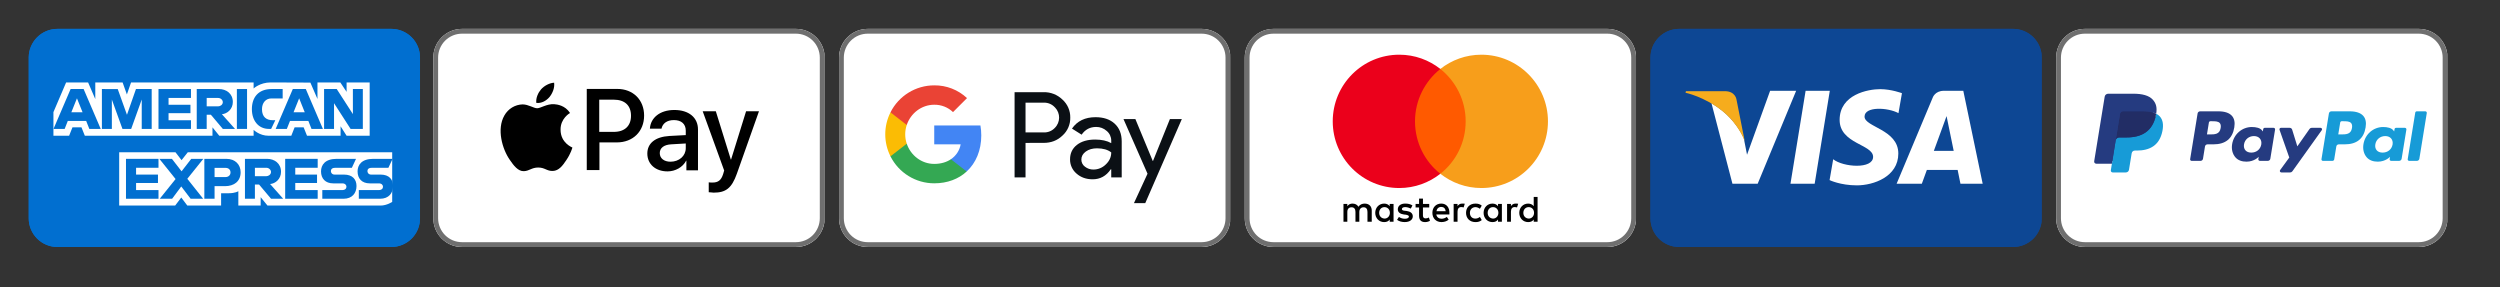 <svg xmlns="http://www.w3.org/2000/svg" xmlns:xlink="http://www.w3.org/1999/xlink" width="522" zoomAndPan="magnify" viewBox="0 0 391.5 45" height="60" preserveAspectRatio="xMidYMid meet" version="1.2"><rect x="0" y="0" width="391.5" height="45" fill="#333333" stroke="none"/><defs><clipPath id="e27e8b8eed"><path d="M 4.496 4.523 L 65.875 4.523 L 65.875 38.684 L 4.496 38.684 Z M 4.496 4.523 "/></clipPath><clipPath id="1fd2f24082"><path d="M 8.988 4.523 L 61.289 4.523 C 62.48 4.523 63.621 4.996 64.465 5.84 C 65.309 6.684 65.781 7.824 65.781 9.016 L 65.781 34.188 C 65.781 35.379 65.309 36.523 64.465 37.367 C 63.621 38.207 62.48 38.684 61.289 38.684 L 8.988 38.684 C 7.797 38.684 6.652 38.207 5.812 37.367 C 4.969 36.523 4.496 35.379 4.496 34.188 L 4.496 9.016 C 4.496 7.824 4.969 6.684 5.812 5.84 C 6.652 4.996 7.797 4.523 8.988 4.523 Z M 8.988 4.523 "/></clipPath><clipPath id="779730e8d3"><path d="M 4.496 4.523 L 65.914 4.523 L 65.914 38.945 L 4.496 38.945 Z M 4.496 4.523 "/></clipPath><clipPath id="6bd989ee74"><path d="M 8.992 4.523 L 61.277 4.523 C 62.469 4.523 63.613 4.996 64.457 5.84 C 65.301 6.684 65.773 7.824 65.773 9.016 L 65.773 34.18 C 65.773 35.371 65.301 36.516 64.457 37.359 C 63.613 38.203 62.469 38.676 61.277 38.676 L 8.992 38.676 C 7.801 38.676 6.656 38.203 5.812 37.359 C 4.973 36.516 4.496 35.371 4.496 34.18 L 4.496 9.016 C 4.496 7.824 4.973 6.684 5.812 5.84 C 6.656 4.996 7.801 4.523 8.992 4.523 Z M 8.992 4.523 "/></clipPath><clipPath id="e37986e799"><path d="M 131.391 4.523 L 192.77 4.523 L 192.77 38.684 L 131.391 38.684 Z M 131.391 4.523 "/></clipPath><clipPath id="cca8faeb2d"><path d="M 135.883 4.523 L 188.184 4.523 C 189.375 4.523 190.52 4.996 191.359 5.84 C 192.203 6.684 192.676 7.824 192.676 9.016 L 192.676 34.188 C 192.676 35.379 192.203 36.523 191.359 37.367 C 190.52 38.207 189.375 38.684 188.184 38.684 L 135.883 38.684 C 134.691 38.684 133.551 38.207 132.707 37.367 C 131.863 36.523 131.391 35.379 131.391 34.188 L 131.391 9.016 C 131.391 7.824 131.863 6.684 132.707 5.84 C 133.551 4.996 134.691 4.523 135.883 4.523 Z M 135.883 4.523 "/></clipPath><clipPath id="c874576aec"><path d="M 131.391 4.523 L 192.812 4.523 L 192.812 38.945 L 131.391 38.945 Z M 131.391 4.523 "/></clipPath><clipPath id="3f76949b85"><path d="M 135.887 4.523 L 188.176 4.523 C 189.367 4.523 190.508 4.996 191.352 5.84 C 192.195 6.684 192.668 7.824 192.668 9.016 L 192.668 34.18 C 192.668 35.371 192.195 36.516 191.352 37.359 C 190.508 38.203 189.367 38.676 188.176 38.676 L 135.887 38.676 C 134.695 38.676 133.551 38.203 132.711 37.359 C 131.867 36.516 131.395 35.371 131.395 34.18 L 131.395 9.016 C 131.395 7.824 131.867 6.684 132.711 5.84 C 133.551 4.996 134.695 4.523 135.887 4.523 Z M 135.887 4.523 "/></clipPath><clipPath id="bbbcb1b493"><path d="M 194.926 4.523 L 256.305 4.523 L 256.305 38.684 L 194.926 38.684 Z M 194.926 4.523 "/></clipPath><clipPath id="9ce8ec0134"><path d="M 199.418 4.523 L 251.719 4.523 C 252.91 4.523 254.055 4.996 254.895 5.84 C 255.738 6.684 256.211 7.824 256.211 9.016 L 256.211 34.188 C 256.211 35.379 255.738 36.523 254.895 37.367 C 254.055 38.207 252.91 38.684 251.719 38.684 L 199.418 38.684 C 198.227 38.684 197.082 38.207 196.242 37.367 C 195.398 36.523 194.926 35.379 194.926 34.188 L 194.926 9.016 C 194.926 7.824 195.398 6.684 196.242 5.84 C 197.082 4.996 198.227 4.523 199.418 4.523 Z M 199.418 4.523 "/></clipPath><clipPath id="f76af75b28"><path d="M 194.926 4.523 L 256.348 4.523 L 256.348 38.945 L 194.926 38.945 Z M 194.926 4.523 "/></clipPath><clipPath id="8fdc1be8e7"><path d="M 199.422 4.523 L 251.711 4.523 C 252.902 4.523 254.043 4.996 254.887 5.84 C 255.73 6.684 256.203 7.824 256.203 9.016 L 256.203 34.18 C 256.203 35.371 255.73 36.516 254.887 37.359 C 254.043 38.203 252.902 38.676 251.711 38.676 L 199.422 38.676 C 198.23 38.676 197.086 38.203 196.242 37.359 C 195.402 36.516 194.93 35.371 194.93 34.18 L 194.93 9.016 C 194.93 7.824 195.402 6.684 196.242 5.84 C 197.086 4.996 198.23 4.523 199.422 4.523 Z M 199.422 4.523 "/></clipPath><clipPath id="951a4d2601"><path d="M 321.992 4.523 L 383.371 4.523 L 383.371 38.684 L 321.992 38.684 Z M 321.992 4.523 "/></clipPath><clipPath id="d382007482"><path d="M 326.488 4.523 L 378.789 4.523 C 379.98 4.523 381.121 4.996 381.965 5.84 C 382.809 6.684 383.281 7.824 383.281 9.016 L 383.281 34.188 C 383.281 35.379 382.809 36.523 381.965 37.367 C 381.121 38.207 379.98 38.684 378.789 38.684 L 326.488 38.684 C 325.297 38.684 324.152 38.207 323.309 37.367 C 322.469 36.523 321.992 35.379 321.992 34.188 L 321.992 9.016 C 321.992 7.824 322.469 6.684 323.309 5.84 C 324.152 4.996 325.297 4.523 326.488 4.523 Z M 326.488 4.523 "/></clipPath><clipPath id="a7a6b3dc9f"><path d="M 321.992 4.523 L 383.414 4.523 L 383.414 38.945 L 321.992 38.945 Z M 321.992 4.523 "/></clipPath><clipPath id="f2572efb72"><path d="M 326.492 4.523 L 378.777 4.523 C 379.969 4.523 381.113 4.996 381.957 5.84 C 382.797 6.684 383.273 7.824 383.273 9.016 L 383.273 34.18 C 383.273 35.371 382.797 36.516 381.957 37.359 C 381.113 38.203 379.969 38.676 378.777 38.676 L 326.492 38.676 C 325.297 38.676 324.156 38.203 323.312 37.359 C 322.469 36.516 321.996 35.371 321.996 34.18 L 321.996 9.016 C 321.996 7.824 322.469 6.684 323.312 5.84 C 324.156 4.996 325.297 4.523 326.492 4.523 Z M 326.492 4.523 "/></clipPath><clipPath id="f23fc787f0"><path d="M 377 17 L 380.297 17 L 380.297 26 L 377 26 Z M 377 17 "/></clipPath><clipPath id="e5778404f4"><path d="M 327.863 14.676 L 338 14.676 L 338 26 L 327.863 26 Z M 327.863 14.676 "/></clipPath><clipPath id="903ebf3e69"><path d="M 210 30 L 241 30 L 241 34.781 L 210 34.781 Z M 210 30 "/></clipPath><clipPath id="4199f28608"><path d="M 208.703 8.566 L 226 8.566 L 226 30 L 208.703 30 Z M 208.703 8.566 "/></clipPath><clipPath id="a3c38c0bbd"><path d="M 225 8.566 L 242.41 8.566 L 242.41 30 L 225 30 Z M 225 8.566 "/></clipPath><clipPath id="827534cf31"><path d="M 8.367 11.191 L 61.551 11.191 L 61.551 34.41 L 8.367 34.41 Z M 8.367 11.191 "/></clipPath><clipPath id="877e202537"><path d="M 18 23 L 61.551 23 L 61.551 33 L 18 33 Z M 18 23 "/></clipPath><clipPath id="b691386f35"><path d="M 8.367 12 L 58 12 L 58 22 L 8.367 22 Z M 8.367 12 "/></clipPath><clipPath id="4db40d2339"><path d="M 8.367 13 L 16 13 L 16 21 L 8.367 21 Z M 8.367 13 "/></clipPath><clipPath id="95b288f868"><path d="M 55 24 L 61.551 24 L 61.551 32 L 55 32 Z M 55 24 "/></clipPath><clipPath id="f89f78a1a5"><path d="M 258.461 4.523 L 319.84 4.523 L 319.84 38.684 L 258.461 38.684 Z M 258.461 4.523 "/></clipPath><clipPath id="f461fa035d"><path d="M 262.953 4.523 L 315.254 4.523 C 316.445 4.523 317.586 4.996 318.43 5.84 C 319.273 6.684 319.746 7.824 319.746 9.016 L 319.746 34.188 C 319.746 35.379 319.273 36.523 318.43 37.367 C 317.586 38.207 316.445 38.684 315.254 38.684 L 262.953 38.684 C 261.762 38.684 260.617 38.207 259.777 37.367 C 258.934 36.523 258.461 35.379 258.461 34.188 L 258.461 9.016 C 258.461 7.824 258.934 6.684 259.777 5.84 C 260.617 4.996 261.762 4.523 262.953 4.523 Z M 262.953 4.523 "/></clipPath><clipPath id="4659da5a13"><path d="M 258.461 4.523 L 319.883 4.523 L 319.883 38.945 L 258.461 38.945 Z M 258.461 4.523 "/></clipPath><clipPath id="2b529f5412"><path d="M 262.957 4.523 L 315.242 4.523 C 316.438 4.523 317.578 4.996 318.422 5.84 C 319.266 6.684 319.738 7.824 319.738 9.016 L 319.738 34.18 C 319.738 35.371 319.266 36.516 318.422 37.359 C 317.578 38.203 316.438 38.676 315.242 38.676 L 262.957 38.676 C 261.766 38.676 260.621 38.203 259.777 37.359 C 258.938 36.516 258.461 35.371 258.461 34.18 L 258.461 9.016 C 258.461 7.824 258.938 6.684 259.777 5.84 C 260.621 4.996 261.766 4.523 262.957 4.523 Z M 262.957 4.523 "/></clipPath><clipPath id="aca8bafdcf"><path d="M 67.855 4.523 L 129.234 4.523 L 129.234 38.684 L 67.855 38.684 Z M 67.855 4.523 "/></clipPath><clipPath id="27ca1a391f"><path d="M 72.352 4.523 L 124.648 4.523 C 125.84 4.523 126.984 4.996 127.828 5.84 C 128.668 6.684 129.145 7.824 129.145 9.016 L 129.145 34.188 C 129.145 35.379 128.668 36.523 127.828 37.367 C 126.984 38.207 125.84 38.684 124.648 38.684 L 72.352 38.684 C 71.156 38.684 70.016 38.207 69.172 37.367 C 68.328 36.523 67.855 35.379 67.855 34.188 L 67.855 9.016 C 67.855 7.824 68.328 6.684 69.172 5.84 C 70.016 4.996 71.156 4.523 72.352 4.523 Z M 72.352 4.523 "/></clipPath><clipPath id="265f05f9a2"><path d="M 67.855 4.523 L 129.277 4.523 L 129.277 38.945 L 67.855 38.945 Z M 67.855 4.523 "/></clipPath><clipPath id="6444347ba7"><path d="M 72.352 4.523 L 124.641 4.523 C 125.832 4.523 126.977 4.996 127.816 5.84 C 128.66 6.684 129.133 7.824 129.133 9.016 L 129.133 34.18 C 129.133 35.371 128.66 36.516 127.816 37.359 C 126.977 38.203 125.832 38.676 124.641 38.676 L 72.352 38.676 C 71.16 38.676 70.016 38.203 69.176 37.359 C 68.332 36.516 67.859 35.371 67.859 34.18 L 67.859 9.016 C 67.859 7.824 68.332 6.684 69.176 5.84 C 70.016 4.996 71.16 4.523 72.352 4.523 Z M 72.352 4.523 "/></clipPath><clipPath id="bf9120f4e5"><path d="M 78.406 12 L 90 12 L 90 27 L 78.406 27 Z M 78.406 12 "/></clipPath><clipPath id="a95fd15a52"><path d="M 91 13 L 118.855 13 L 118.855 31 L 91 31 Z M 91 13 "/></clipPath><clipPath id="adede0a564"><path d="M 158 14 L 185.074 14 L 185.074 32 L 158 32 Z M 158 14 "/></clipPath><clipPath id="25c3e2a0bf"><path d="M 138.633 17 L 142 17 L 142 25 L 138.633 25 Z M 138.633 17 "/></clipPath><clipPath id="b22b02f219"><path d="M 139 13.363 L 152 13.363 L 152 20 L 139 20 Z M 139 13.363 "/></clipPath></defs><g id="26aa7f2855"><g clip-rule="nonzero" clip-path="url(#e27e8b8eed)"><g clip-rule="nonzero" clip-path="url(#1fd2f24082)"><path style=" stroke:none;fill-rule:nonzero;fill:#016fd0;fill-opacity:1;" d="M 4.496 4.523 L 65.738 4.523 L 65.738 38.684 L 4.496 38.684 Z M 4.496 4.523 "/></g></g><g clip-rule="nonzero" clip-path="url(#779730e8d3)"><g clip-rule="nonzero" clip-path="url(#6bd989ee74)"><path style="fill:none;stroke-width:2;stroke-linecap:butt;stroke-linejoin:miter;stroke:#016fd0;stroke-opacity:1;stroke-miterlimit:4;" d="M 6.001 0.001 L 75.803 0.001 C 77.394 0.001 78.922 0.632 80.048 1.758 C 81.175 2.885 81.806 4.407 81.806 5.998 L 81.806 39.593 C 81.806 41.183 81.175 42.711 80.048 43.838 C 78.922 44.964 77.394 45.595 75.803 45.595 L 6.001 45.595 C 4.41 45.595 2.882 44.964 1.756 43.838 C 0.635 42.711 -0.002 41.183 -0.002 39.593 L -0.002 5.998 C -0.002 4.407 0.635 2.885 1.756 1.758 C 2.882 0.632 4.41 0.001 6.001 0.001 Z M 6.001 0.001 " transform="matrix(0.749,0,0,0.749,4.497,4.523)"/></g></g><g clip-rule="nonzero" clip-path="url(#e37986e799)"><g clip-rule="nonzero" clip-path="url(#cca8faeb2d)"><path style=" stroke:none;fill-rule:nonzero;fill:#ffffff;fill-opacity:1;" d="M 131.391 4.523 L 192.637 4.523 L 192.637 38.684 L 131.391 38.684 Z M 131.391 4.523 "/></g></g><g clip-rule="nonzero" clip-path="url(#c874576aec)"><g clip-rule="nonzero" clip-path="url(#3f76949b85)"><path style="fill:none;stroke-width:2;stroke-linecap:butt;stroke-linejoin:miter;stroke:#6f6f6f;stroke-opacity:1;stroke-miterlimit:4;" d="M 5.999 0.001 L 75.807 0.001 C 77.397 0.001 78.92 0.632 80.047 1.758 C 81.173 2.885 81.804 4.407 81.804 5.998 L 81.804 39.593 C 81.804 41.183 81.173 42.711 80.047 43.838 C 78.92 44.964 77.397 45.595 75.807 45.595 L 5.999 45.595 C 4.408 45.595 2.88 44.964 1.759 43.838 C 0.633 42.711 0.002 41.183 0.002 39.593 L 0.002 5.998 C 0.002 4.407 0.633 2.885 1.759 1.758 C 2.88 0.632 4.408 0.001 5.999 0.001 Z M 5.999 0.001 " transform="matrix(0.749,0,0,0.749,131.393,4.523)"/></g></g><g clip-rule="nonzero" clip-path="url(#bbbcb1b493)"><g clip-rule="nonzero" clip-path="url(#9ce8ec0134)"><path style=" stroke:none;fill-rule:nonzero;fill:#ffffff;fill-opacity:1;" d="M 194.926 4.523 L 256.172 4.523 L 256.172 38.684 L 194.926 38.684 Z M 194.926 4.523 "/></g></g><g clip-rule="nonzero" clip-path="url(#f76af75b28)"><g clip-rule="nonzero" clip-path="url(#8fdc1be8e7)"><path style="fill:none;stroke-width:2;stroke-linecap:butt;stroke-linejoin:miter;stroke:#6f6f6f;stroke-opacity:1;stroke-miterlimit:4;" d="M 6 0.001 L 75.808 0.001 C 77.398 0.001 78.921 0.632 80.047 1.758 C 81.174 2.885 81.805 4.407 81.805 5.998 L 81.805 39.593 C 81.805 41.183 81.174 42.711 80.047 43.838 C 78.921 44.964 77.398 45.595 75.808 45.595 L 6 45.595 C 4.409 45.595 2.881 44.964 1.755 43.838 C 0.634 42.711 0.002 41.183 0.002 39.593 L 0.002 5.998 C 0.002 4.407 0.634 2.885 1.755 1.758 C 2.881 0.632 4.409 0.001 6 0.001 Z M 6 0.001 " transform="matrix(0.749,0,0,0.749,194.928,4.523)"/></g></g><g clip-rule="nonzero" clip-path="url(#951a4d2601)"><g clip-rule="nonzero" clip-path="url(#d382007482)"><path style=" stroke:none;fill-rule:nonzero;fill:#ffffff;fill-opacity:1;" d="M 321.992 4.523 L 383.238 4.523 L 383.238 38.684 L 321.992 38.684 Z M 321.992 4.523 "/></g></g><g clip-rule="nonzero" clip-path="url(#a7a6b3dc9f)"><g clip-rule="nonzero" clip-path="url(#f2572efb72)"><path style="fill:none;stroke-width:2;stroke-linecap:butt;stroke-linejoin:miter;stroke:#6f6f6f;stroke-opacity:1;stroke-miterlimit:4;" d="M 6.001 0.001 L 75.804 0.001 C 77.394 0.001 78.922 0.632 80.049 1.758 C 81.17 2.885 81.806 4.407 81.806 5.998 L 81.806 39.593 C 81.806 41.183 81.17 42.711 80.049 43.838 C 78.922 44.964 77.394 45.595 75.804 45.595 L 6.001 45.595 C 4.405 45.595 2.883 44.964 1.756 43.838 C 0.63 42.711 -0.001 41.183 -0.001 39.593 L -0.001 5.998 C -0.001 4.407 0.63 2.885 1.756 1.758 C 2.883 0.632 4.405 0.001 6.001 0.001 Z M 6.001 0.001 " transform="matrix(0.749,0,0,0.749,321.997,4.523)"/></g></g><path style=" stroke:none;fill-rule:nonzero;fill:#253b80;fill-opacity:1;" d="M 347.422 17.434 L 344.539 17.434 C 344.344 17.434 344.176 17.57 344.145 17.762 L 342.977 24.926 C 342.957 25.066 343.066 25.195 343.215 25.195 L 344.594 25.195 C 344.789 25.195 344.957 25.055 344.988 24.867 L 345.301 22.934 C 345.332 22.742 345.5 22.605 345.699 22.605 L 346.609 22.605 C 348.512 22.605 349.605 21.715 349.891 19.949 C 350.02 19.176 349.898 18.57 349.523 18.145 C 349.113 17.68 348.387 17.434 347.422 17.434 Z M 347.754 20.051 C 347.598 21.051 346.809 21.051 346.043 21.051 L 345.609 21.051 L 345.914 19.18 C 345.934 19.066 346.031 18.984 346.152 18.984 L 346.352 18.984 C 346.871 18.984 347.363 18.984 347.617 19.27 C 347.766 19.441 347.812 19.695 347.754 20.051 Z M 347.754 20.051 "/><path style=" stroke:none;fill-rule:nonzero;fill:#253b80;fill-opacity:1;" d="M 356.039 20.016 L 354.66 20.016 C 354.543 20.016 354.441 20.102 354.422 20.215 L 354.363 20.586 L 354.266 20.453 C 353.965 20.031 353.301 19.891 352.633 19.891 C 351.109 19.891 349.805 21.012 349.551 22.582 C 349.422 23.367 349.609 24.113 350.066 24.637 C 350.488 25.117 351.09 25.316 351.805 25.316 C 353.035 25.316 353.715 24.551 353.715 24.551 L 353.656 24.922 C 353.633 25.066 353.746 25.191 353.891 25.191 L 355.137 25.191 C 355.332 25.191 355.5 25.055 355.531 24.867 L 356.277 20.285 C 356.301 20.145 356.188 20.016 356.039 20.016 Z M 354.117 22.621 C 353.984 23.387 353.355 23.898 352.559 23.898 C 352.156 23.898 351.836 23.773 351.633 23.539 C 351.426 23.305 351.352 22.969 351.414 22.598 C 351.539 21.84 352.176 21.309 352.961 21.309 C 353.355 21.309 353.672 21.438 353.883 21.676 C 354.094 21.914 354.176 22.25 354.117 22.621 Z M 354.117 22.621 "/><path style=" stroke:none;fill-rule:nonzero;fill:#253b80;fill-opacity:1;" d="M 363.395 20.016 L 362.004 20.016 C 361.875 20.016 361.75 20.082 361.676 20.188 L 359.762 22.918 L 358.949 20.293 C 358.898 20.129 358.742 20.016 358.566 20.016 L 357.203 20.016 C 357.035 20.016 356.922 20.172 356.973 20.324 L 358.5 24.672 L 357.066 26.637 C 356.953 26.793 357.066 27.004 357.262 27.004 L 358.648 27.004 C 358.777 27.004 358.902 26.941 358.977 26.836 L 363.59 20.383 C 363.699 20.227 363.586 20.016 363.395 20.016 Z M 363.395 20.016 "/><path style=" stroke:none;fill-rule:nonzero;fill:#179bd7;fill-opacity:1;" d="M 367.984 17.434 L 365.102 17.434 C 364.906 17.434 364.738 17.57 364.707 17.762 L 363.543 24.926 C 363.52 25.066 363.633 25.195 363.777 25.195 L 365.258 25.195 C 365.395 25.195 365.512 25.098 365.535 24.965 L 365.867 22.934 C 365.895 22.742 366.062 22.605 366.262 22.605 L 367.172 22.605 C 369.074 22.605 370.168 21.715 370.453 19.949 C 370.586 19.176 370.461 18.57 370.086 18.145 C 369.676 17.68 368.949 17.434 367.984 17.434 Z M 368.32 20.051 C 368.16 21.051 367.371 21.051 366.605 21.051 L 366.172 21.051 L 366.477 19.18 C 366.496 19.066 366.598 18.984 366.715 18.984 L 366.914 18.984 C 367.434 18.984 367.926 18.984 368.18 19.27 C 368.332 19.441 368.375 19.695 368.32 20.051 Z M 368.32 20.051 "/><path style=" stroke:none;fill-rule:nonzero;fill:#179bd7;fill-opacity:1;" d="M 376.602 20.016 L 375.223 20.016 C 375.105 20.016 375.004 20.102 374.988 20.215 L 374.926 20.586 L 374.828 20.453 C 374.531 20.031 373.863 19.891 373.199 19.891 C 371.672 19.891 370.371 21.012 370.117 22.582 C 369.984 23.367 370.172 24.113 370.629 24.637 C 371.051 25.117 371.652 25.316 372.371 25.316 C 373.598 25.316 374.281 24.551 374.281 24.551 L 374.219 24.922 C 374.195 25.066 374.309 25.191 374.457 25.191 L 375.699 25.191 C 375.895 25.191 376.062 25.055 376.094 24.867 L 376.84 20.285 C 376.863 20.145 376.75 20.016 376.602 20.016 Z M 374.68 22.621 C 374.547 23.387 373.918 23.898 373.121 23.898 C 372.723 23.898 372.398 23.773 372.195 23.539 C 371.992 23.305 371.914 22.969 371.977 22.598 C 372.102 21.84 372.738 21.309 373.523 21.309 C 373.918 21.309 374.234 21.438 374.445 21.676 C 374.656 21.914 374.738 22.25 374.68 22.621 Z M 374.68 22.621 "/><g clip-rule="nonzero" clip-path="url(#f23fc787f0)"><path style=" stroke:none;fill-rule:nonzero;fill:#179bd7;fill-opacity:1;" d="M 378.23 17.629 L 377.047 24.926 C 377.023 25.066 377.137 25.195 377.285 25.195 L 378.473 25.195 C 378.672 25.195 378.84 25.055 378.871 24.867 L 380.035 17.699 C 380.059 17.559 379.945 17.434 379.801 17.434 L 378.469 17.434 C 378.352 17.434 378.25 17.516 378.23 17.629 Z M 378.23 17.629 "/></g><path style=" stroke:none;fill-rule:nonzero;fill:#253b80;fill-opacity:1;" d="M 331.008 26.586 L 331.227 25.23 L 330.734 25.219 L 328.391 25.219 L 330.02 15.203 C 330.023 15.172 330.043 15.145 330.066 15.125 C 330.09 15.105 330.121 15.094 330.152 15.094 L 334.105 15.094 C 335.418 15.094 336.324 15.359 336.797 15.879 C 337.02 16.125 337.16 16.383 337.23 16.664 C 337.301 16.961 337.301 17.312 337.23 17.742 L 337.227 17.773 L 337.227 18.051 L 337.449 18.172 C 337.637 18.27 337.785 18.379 337.898 18.504 C 338.086 18.715 338.211 18.98 338.262 19.297 C 338.316 19.621 338.297 20.008 338.211 20.445 C 338.109 20.949 337.945 21.387 337.727 21.746 C 337.523 22.078 337.262 22.352 336.957 22.562 C 336.66 22.766 336.312 22.918 335.918 23.016 C 335.539 23.113 335.102 23.16 334.625 23.16 L 334.316 23.16 C 334.098 23.16 333.883 23.238 333.715 23.375 C 333.547 23.516 333.434 23.707 333.402 23.918 L 333.379 24.039 L 332.988 26.434 L 332.973 26.52 C 332.965 26.547 332.957 26.562 332.945 26.57 C 332.938 26.582 332.922 26.586 332.906 26.586 Z M 331.008 26.586 "/><path style=" stroke:none;fill-rule:nonzero;fill:#179bd7;fill-opacity:1;" d="M 337.66 17.809 C 337.648 17.879 337.633 17.957 337.617 18.031 C 337.098 20.625 335.312 21.523 333.035 21.523 L 331.875 21.523 C 331.598 21.523 331.359 21.719 331.316 21.984 L 330.723 25.637 L 330.555 26.672 C 330.527 26.848 330.668 27.004 330.848 27.004 L 332.906 27.004 C 333.148 27.004 333.355 26.832 333.395 26.602 L 333.414 26.5 L 333.801 24.117 L 333.828 23.984 C 333.867 23.75 334.074 23.578 334.316 23.578 L 334.625 23.578 C 336.617 23.578 338.18 22.797 338.633 20.523 C 338.824 19.578 338.727 18.785 338.223 18.227 C 338.07 18.059 337.879 17.922 337.66 17.809 Z M 337.66 17.809 "/><path style=" stroke:none;fill-rule:nonzero;fill:#222d65;fill-opacity:1;" d="M 337.113 17.598 C 337.035 17.574 336.953 17.555 336.867 17.535 C 336.781 17.516 336.695 17.5 336.605 17.488 C 336.293 17.438 335.949 17.414 335.582 17.414 L 332.484 17.414 C 332.41 17.414 332.336 17.434 332.27 17.461 C 332.129 17.527 332.023 17.66 331.996 17.82 L 331.336 21.867 L 331.316 21.984 C 331.359 21.719 331.598 21.523 331.875 21.523 L 333.035 21.523 C 335.312 21.523 337.098 20.625 337.617 18.031 C 337.633 17.957 337.648 17.879 337.66 17.809 C 337.527 17.738 337.383 17.68 337.23 17.633 C 337.191 17.621 337.152 17.609 337.113 17.598 Z M 337.113 17.598 "/><g clip-rule="nonzero" clip-path="url(#e5778404f4)"><path style=" stroke:none;fill-rule:nonzero;fill:#253b80;fill-opacity:1;" d="M 331.996 17.82 C 332.023 17.66 332.129 17.527 332.27 17.461 C 332.336 17.434 332.41 17.414 332.484 17.414 L 335.582 17.414 C 335.949 17.414 336.293 17.438 336.605 17.488 C 336.695 17.5 336.781 17.516 336.867 17.535 C 336.953 17.555 337.035 17.574 337.113 17.598 C 337.152 17.609 337.191 17.621 337.23 17.633 C 337.383 17.68 337.527 17.738 337.66 17.809 C 337.816 16.848 337.656 16.195 337.125 15.605 C 336.535 14.953 335.469 14.676 334.105 14.676 L 330.152 14.676 C 329.875 14.676 329.637 14.871 329.594 15.137 L 327.949 25.254 C 327.914 25.457 328.074 25.637 328.281 25.637 L 330.723 25.637 L 331.336 21.867 Z M 331.996 17.82 "/></g><g clip-rule="nonzero" clip-path="url(#903ebf3e69)"><path style=" stroke:none;fill-rule:nonzero;fill:#000000;fill-opacity:1;" d="M 214.816 34.723 L 214.816 32.984 C 214.816 32.32 214.41 31.883 213.715 31.883 C 213.367 31.883 212.988 32 212.73 32.375 C 212.527 32.059 212.238 31.883 211.805 31.883 C 211.512 31.883 211.223 31.973 210.992 32.289 L 210.992 31.941 L 210.387 31.941 L 210.387 34.723 L 210.992 34.723 L 210.992 33.188 C 210.992 32.695 211.254 32.461 211.656 32.461 C 212.062 32.461 212.266 32.723 212.266 33.188 L 212.266 34.723 L 212.871 34.723 L 212.871 33.188 C 212.871 32.695 213.164 32.461 213.535 32.461 C 213.941 32.461 214.145 32.723 214.145 33.188 L 214.145 34.723 Z M 223.82 31.941 L 222.836 31.941 L 222.836 31.098 L 222.227 31.098 L 222.227 31.941 L 221.68 31.941 L 221.68 32.492 L 222.227 32.492 L 222.227 33.77 C 222.227 34.406 222.488 34.781 223.184 34.781 C 223.441 34.781 223.734 34.695 223.934 34.578 L 223.758 34.055 C 223.586 34.172 223.383 34.199 223.238 34.199 C 222.945 34.199 222.832 34.023 222.832 33.738 L 222.832 32.492 L 223.816 32.492 L 223.816 31.941 Z M 228.973 31.879 C 228.625 31.879 228.395 32.055 228.25 32.285 L 228.25 31.938 L 227.641 31.938 L 227.641 34.723 L 228.25 34.723 L 228.25 33.152 C 228.25 32.691 228.453 32.426 228.828 32.426 C 228.945 32.426 229.09 32.457 229.207 32.484 L 229.383 31.902 C 229.262 31.879 229.09 31.879 228.973 31.879 Z M 221.188 32.172 C 220.895 31.969 220.492 31.879 220.055 31.879 C 219.363 31.879 218.898 32.227 218.898 32.777 C 218.898 33.242 219.246 33.504 219.855 33.59 L 220.145 33.621 C 220.461 33.676 220.637 33.766 220.637 33.91 C 220.637 34.113 220.402 34.258 220 34.258 C 219.594 34.258 219.273 34.113 219.07 33.969 L 218.781 34.43 C 219.098 34.664 219.535 34.777 219.969 34.777 C 220.777 34.777 221.242 34.398 221.242 33.879 C 221.242 33.387 220.867 33.125 220.289 33.039 L 220 33.008 C 219.738 32.977 219.535 32.922 219.535 32.75 C 219.535 32.547 219.738 32.43 220.059 32.43 C 220.406 32.43 220.754 32.574 220.93 32.664 Z M 237.34 31.879 C 236.992 31.879 236.758 32.055 236.613 32.285 L 236.613 31.938 L 236.008 31.938 L 236.008 34.723 L 236.613 34.723 L 236.613 33.152 C 236.613 32.691 236.816 32.426 237.195 32.426 C 237.309 32.426 237.453 32.457 237.57 32.484 L 237.746 31.91 C 237.629 31.879 237.457 31.879 237.34 31.879 Z M 229.582 33.332 C 229.582 34.172 230.16 34.781 231.059 34.781 C 231.465 34.781 231.754 34.695 232.043 34.465 L 231.754 33.973 C 231.52 34.148 231.293 34.23 231.027 34.23 C 230.535 34.23 230.188 33.883 230.188 33.332 C 230.188 32.809 230.535 32.461 231.027 32.434 C 231.289 32.434 231.52 32.523 231.754 32.695 L 232.043 32.199 C 231.754 31.969 231.465 31.883 231.059 31.883 C 230.16 31.879 229.582 32.492 229.582 33.332 Z M 235.195 33.332 L 235.195 31.941 L 234.59 31.941 L 234.59 32.289 C 234.387 32.027 234.098 31.883 233.719 31.883 C 232.938 31.883 232.332 32.492 232.332 33.332 C 232.332 34.172 232.938 34.781 233.719 34.781 C 234.125 34.781 234.414 34.637 234.59 34.375 L 234.59 34.723 L 235.195 34.723 Z M 232.969 33.332 C 232.969 32.84 233.285 32.434 233.809 32.434 C 234.301 32.434 234.648 32.812 234.648 33.332 C 234.648 33.824 234.301 34.23 233.809 34.23 C 233.289 34.199 232.969 33.824 232.969 33.332 Z M 225.703 31.879 C 224.895 31.879 224.312 32.461 224.312 33.328 C 224.312 34.199 224.895 34.777 225.734 34.777 C 226.137 34.777 226.543 34.664 226.863 34.398 L 226.574 33.965 C 226.34 34.141 226.051 34.254 225.762 34.254 C 225.387 34.254 225.012 34.078 224.922 33.59 L 226.977 33.59 C 226.977 33.5 226.977 33.445 226.977 33.355 C 227.004 32.461 226.48 31.879 225.703 31.879 Z M 225.703 32.402 C 226.082 32.402 226.34 32.637 226.398 33.07 L 224.949 33.07 C 225.008 32.695 225.266 32.402 225.703 32.402 Z M 240.785 33.332 L 240.785 30.84 L 240.18 30.84 L 240.18 32.289 C 239.977 32.027 239.688 31.883 239.309 31.883 C 238.527 31.883 237.918 32.492 237.918 33.332 C 237.918 34.172 238.527 34.781 239.309 34.781 C 239.715 34.781 240.004 34.637 240.18 34.375 L 240.18 34.723 L 240.785 34.723 Z M 238.555 33.332 C 238.555 32.84 238.875 32.434 239.395 32.434 C 239.891 32.434 240.234 32.812 240.234 33.332 C 240.234 33.824 239.891 34.23 239.395 34.23 C 238.875 34.199 238.555 33.824 238.555 33.332 Z M 218.23 33.332 L 218.23 31.941 L 217.625 31.941 L 217.625 32.289 C 217.422 32.027 217.133 31.883 216.754 31.883 C 215.973 31.883 215.363 32.492 215.363 33.332 C 215.363 34.172 215.973 34.781 216.754 34.781 C 217.16 34.781 217.449 34.637 217.625 34.375 L 217.625 34.723 L 218.23 34.723 Z M 215.977 33.332 C 215.977 32.84 216.293 32.434 216.816 32.434 C 217.309 32.434 217.656 32.812 217.656 33.332 C 217.656 33.824 217.309 34.23 216.816 34.23 C 216.293 34.199 215.977 33.824 215.977 33.332 Z M 215.977 33.332 "/></g><path style=" stroke:none;fill-rule:nonzero;fill:#ff5a00;fill-opacity:1;" d="M 220.984 10.797 L 230.105 10.797 L 230.105 27.211 L 220.984 27.211 Z M 220.984 10.797 "/><g clip-rule="nonzero" clip-path="url(#4199f28608)"><path style=" stroke:none;fill-rule:nonzero;fill:#eb001b;fill-opacity:1;" d="M 221.59 19.004 C 221.59 15.672 223.156 12.711 225.559 10.797 C 223.789 9.406 221.562 8.566 219.129 8.566 C 213.367 8.566 208.707 13.234 208.707 19.004 C 208.707 24.773 213.367 29.445 219.129 29.445 C 221.562 29.445 223.789 28.602 225.559 27.211 C 223.152 25.324 221.59 22.34 221.59 19.004 Z M 221.59 19.004 "/></g><g clip-rule="nonzero" clip-path="url(#a3c38c0bbd)"><path style=" stroke:none;fill-rule:nonzero;fill:#f79e1b;fill-opacity:1;" d="M 242.41 19.004 C 242.41 24.773 237.746 29.445 231.984 29.445 C 229.555 29.445 227.324 28.602 225.559 27.211 C 227.988 25.297 229.523 22.34 229.523 19.004 C 229.523 15.672 227.957 12.711 225.559 10.797 C 227.32 9.406 229.551 8.566 231.984 8.566 C 237.746 8.566 242.41 13.266 242.41 19.004 Z M 242.41 19.004 "/></g><g clip-rule="nonzero" clip-path="url(#827534cf31)"><path style=" stroke:none;fill-rule:nonzero;fill:#016fd0;fill-opacity:1;" d="M 8.367 -4.848 L 61.418 -4.848 L 61.418 23.848 L 58.793 27.957 L 61.418 31.617 L 61.418 48.309 L 8.367 48.309 L 8.367 21.258 L 10.008 19.367 L 8.367 17.559 Z M 8.367 -4.848 "/></g><g clip-rule="nonzero" clip-path="url(#877e202537)"><path style=" stroke:none;fill-rule:nonzero;fill:#ffffff;fill-opacity:1;" d="M 18.664 32.191 L 18.664 23.848 L 27.484 23.848 L 28.43 25.082 L 29.406 23.848 L 61.418 23.848 L 61.418 31.617 C 61.418 31.617 60.582 32.184 59.613 32.191 L 41.887 32.191 L 40.82 30.875 L 40.82 32.191 L 37.324 32.191 L 37.324 29.945 C 37.324 29.945 36.848 30.262 35.816 30.262 L 34.625 30.262 L 34.625 32.191 L 29.332 32.191 L 28.387 30.93 L 27.43 32.191 Z M 18.664 32.191 "/></g><g clip-rule="nonzero" clip-path="url(#b691386f35)"><path style=" stroke:none;fill-rule:nonzero;fill:#ffffff;fill-opacity:1;" d="M 8.367 17.559 L 10.355 12.91 L 13.797 12.91 L 14.922 15.516 L 14.922 12.91 L 19.199 12.91 L 19.871 14.793 L 20.523 12.91 L 39.715 12.91 L 39.715 13.855 C 39.715 13.855 40.723 12.91 42.379 12.91 L 48.605 12.934 L 49.715 15.5 L 49.715 12.91 L 53.293 12.91 L 54.277 14.387 L 54.277 12.91 L 57.891 12.91 L 57.891 21.258 L 54.277 21.258 L 53.336 19.777 L 53.336 21.258 L 48.078 21.258 L 47.551 19.941 L 46.137 19.941 L 45.617 21.258 L 42.051 21.258 C 40.625 21.258 39.715 20.332 39.715 20.332 L 39.715 21.258 L 34.34 21.258 L 33.273 19.941 L 33.273 21.258 L 13.285 21.258 L 12.758 19.941 L 11.348 19.941 L 10.824 21.258 L 8.367 21.258 Z M 8.367 17.559 "/></g><g clip-rule="nonzero" clip-path="url(#4db40d2339)"><path style=" stroke:none;fill-rule:nonzero;fill:#016fd0;fill-opacity:1;" d="M 11.059 13.941 L 8.379 20.188 L 10.125 20.188 L 10.617 18.938 L 13.496 18.938 L 13.988 20.188 L 15.773 20.188 L 13.094 13.941 Z M 12.051 15.395 L 12.93 17.582 L 11.172 17.582 Z M 12.051 15.395 "/></g><path style=" stroke:none;fill-rule:nonzero;fill:#016fd0;fill-opacity:1;" d="M 15.957 20.188 L 15.957 13.941 L 18.438 13.949 L 19.883 17.977 L 21.293 13.941 L 23.754 13.941 L 23.754 20.188 L 22.195 20.188 L 22.195 15.586 L 20.543 20.188 L 19.176 20.188 L 17.516 15.586 L 17.516 20.188 Z M 15.957 20.188 "/><path style=" stroke:none;fill-rule:nonzero;fill:#016fd0;fill-opacity:1;" d="M 24.82 20.188 L 24.82 13.941 L 29.906 13.941 L 29.906 15.336 L 26.395 15.336 L 26.395 16.406 L 29.824 16.406 L 29.824 17.723 L 26.395 17.723 L 26.395 18.832 L 29.906 18.832 L 29.906 20.188 Z M 24.82 20.188 "/><path style=" stroke:none;fill-rule:nonzero;fill:#016fd0;fill-opacity:1;" d="M 30.809 13.941 L 30.809 20.188 L 32.367 20.188 L 32.367 17.969 L 33.027 17.969 L 34.895 20.188 L 36.801 20.188 L 34.75 17.887 C 35.59 17.816 36.461 17.094 36.461 15.969 C 36.461 14.652 35.43 13.941 34.281 13.941 Z M 32.367 15.34 L 34.152 15.34 C 34.578 15.34 34.891 15.672 34.891 15.996 C 34.891 16.41 34.488 16.652 34.176 16.652 L 32.367 16.652 Z M 32.367 15.34 "/><path style=" stroke:none;fill-rule:nonzero;fill:#016fd0;fill-opacity:1;" d="M 37.094 13.941 L 38.688 13.941 L 38.688 20.188 L 37.094 20.188 Z M 37.094 13.941 "/><path style=" stroke:none;fill-rule:nonzero;fill:#016fd0;fill-opacity:1;" d="M 42.461 20.188 L 42.117 20.188 C 40.457 20.188 39.445 18.875 39.445 17.09 C 39.445 15.258 40.445 13.941 42.543 13.941 L 44.266 13.941 L 44.266 15.418 L 42.48 15.418 C 41.629 15.418 41.027 16.086 41.027 17.105 C 41.027 18.316 41.715 18.824 42.707 18.824 L 43.117 18.824 Z M 42.461 20.188 "/><path style=" stroke:none;fill-rule:nonzero;fill:#016fd0;fill-opacity:1;" d="M 45.855 13.941 L 43.172 20.188 L 44.918 20.188 L 45.414 18.938 L 48.289 18.938 L 48.781 20.188 L 50.566 20.188 L 47.887 13.941 Z M 46.848 15.395 L 47.723 17.582 L 45.969 17.582 Z M 46.848 15.395 "/><path style=" stroke:none;fill-rule:nonzero;fill:#016fd0;fill-opacity:1;" d="M 50.75 20.188 L 50.75 13.941 L 52.73 13.941 L 55.262 17.867 L 55.262 13.941 L 56.82 13.941 L 56.82 20.188 L 54.902 20.188 L 52.309 16.16 L 52.309 20.188 Z M 50.75 20.188 "/><path style=" stroke:none;fill-rule:nonzero;fill:#016fd0;fill-opacity:1;" d="M 19.73 31.125 L 19.73 24.875 L 24.82 24.875 L 24.82 26.273 L 21.309 26.273 L 21.309 27.34 L 24.738 27.34 L 24.738 28.656 L 21.309 28.656 L 21.309 29.766 L 24.82 29.766 L 24.82 31.125 Z M 19.73 31.125 "/><path style=" stroke:none;fill-rule:nonzero;fill:#016fd0;fill-opacity:1;" d="M 44.66 31.125 L 44.66 24.875 L 49.75 24.875 L 49.75 26.273 L 46.238 26.273 L 46.238 27.34 L 49.648 27.34 L 49.648 28.656 L 46.238 28.656 L 46.238 29.766 L 49.75 29.766 L 49.75 31.125 Z M 44.66 31.125 "/><path style=" stroke:none;fill-rule:nonzero;fill:#016fd0;fill-opacity:1;" d="M 25.016 31.125 L 27.496 28.039 L 24.957 24.875 L 26.922 24.875 L 28.434 26.828 L 29.949 24.875 L 31.836 24.875 L 29.332 28 L 31.816 31.125 L 29.852 31.125 L 28.383 29.199 L 26.953 31.125 Z M 25.016 31.125 "/><path style=" stroke:none;fill-rule:nonzero;fill:#016fd0;fill-opacity:1;" d="M 32 24.875 L 32 31.125 L 33.602 31.125 L 33.602 29.152 L 35.242 29.152 C 36.629 29.152 37.684 28.414 37.684 26.977 C 37.684 25.789 36.855 24.875 35.445 24.875 Z M 33.602 26.289 L 35.328 26.289 C 35.777 26.289 36.098 26.562 36.098 27.008 C 36.098 27.426 35.777 27.727 35.324 27.727 L 33.602 27.727 Z M 33.602 26.289 "/><path style=" stroke:none;fill-rule:nonzero;fill:#016fd0;fill-opacity:1;" d="M 38.359 24.875 L 38.359 31.125 L 39.918 31.125 L 39.918 28.902 L 40.574 28.902 L 42.445 31.125 L 44.348 31.125 L 42.297 28.82 C 43.141 28.75 44.008 28.027 44.008 26.902 C 44.008 25.586 42.977 24.875 41.828 24.875 Z M 39.918 26.273 L 41.699 26.273 C 42.129 26.273 42.438 26.609 42.438 26.93 C 42.438 27.344 42.035 27.59 41.723 27.59 L 39.918 27.59 Z M 39.918 26.273 "/><path style=" stroke:none;fill-rule:nonzero;fill:#016fd0;fill-opacity:1;" d="M 50.473 31.125 L 50.473 29.766 L 53.59 29.766 C 54.051 29.766 54.254 29.516 54.254 29.242 C 54.254 28.98 54.055 28.715 53.59 28.715 L 52.18 28.715 C 50.957 28.715 50.273 27.965 50.273 26.844 C 50.273 25.84 50.898 24.875 52.719 24.875 L 55.754 24.875 L 55.098 26.281 L 52.473 26.281 C 51.973 26.281 51.816 26.543 51.816 26.797 C 51.816 27.055 52.008 27.34 52.391 27.34 L 53.867 27.34 C 55.234 27.34 55.828 28.117 55.828 29.133 C 55.828 30.227 55.168 31.125 53.793 31.125 Z M 50.473 31.125 "/><g clip-rule="nonzero" clip-path="url(#95b288f868)"><path style=" stroke:none;fill-rule:nonzero;fill:#016fd0;fill-opacity:1;" d="M 56.191 31.125 L 56.191 29.766 L 59.312 29.766 C 59.773 29.766 59.977 29.516 59.977 29.242 C 59.977 28.98 59.777 28.715 59.312 28.715 L 57.902 28.715 C 56.676 28.715 55.996 27.965 55.996 26.844 C 55.996 25.84 56.621 24.875 58.441 24.875 L 61.477 24.875 L 60.82 26.281 L 58.195 26.281 C 57.691 26.281 57.539 26.543 57.539 26.797 C 57.539 27.055 57.73 27.34 58.113 27.34 L 59.59 27.34 C 60.957 27.34 61.551 28.117 61.551 29.133 C 61.551 30.227 60.891 31.125 59.516 31.125 Z M 56.191 31.125 "/></g><g clip-rule="nonzero" clip-path="url(#f89f78a1a5)"><g clip-rule="nonzero" clip-path="url(#f461fa035d)"><path style=" stroke:none;fill-rule:nonzero;fill:#0d4794;fill-opacity:1;" d="M 258.461 4.523 L 319.703 4.523 L 319.703 38.684 L 258.461 38.684 Z M 258.461 4.523 "/></g></g><g clip-rule="nonzero" clip-path="url(#4659da5a13)"><g clip-rule="nonzero" clip-path="url(#2b529f5412)"><path style="fill:none;stroke-width:2;stroke-linecap:butt;stroke-linejoin:miter;stroke:#0d4794;stroke-opacity:1;stroke-miterlimit:4;" d="M 6 0.001 L 75.803 0.001 C 77.399 0.001 78.922 0.632 80.048 1.758 C 81.174 2.885 81.805 4.407 81.805 5.998 L 81.805 39.593 C 81.805 41.183 81.174 42.711 80.048 43.838 C 78.922 44.964 77.399 45.595 75.803 45.595 L 6 45.595 C 4.41 45.595 2.882 44.964 1.755 43.838 C 0.634 42.711 -0.002 41.183 -0.002 39.593 L -0.002 5.998 C -0.002 4.407 0.634 2.885 1.755 1.758 C 2.882 0.632 4.41 0.001 6 0.001 Z M 6 0.001 " transform="matrix(0.749,0,0,0.749,258.462,4.523)"/></g></g><path style=" stroke:none;fill-rule:evenodd;fill:#ffffff;fill-opacity:1;" d="M 282.758 14.219 L 280.387 28.777 L 284.176 28.777 L 286.547 14.219 Z M 277.199 14.219 L 273.586 24.23 L 273.16 22.074 L 273.16 22.078 L 273.066 21.594 C 272.629 20.652 271.613 18.859 269.703 17.332 C 269.137 16.879 268.566 16.492 268.016 16.164 L 271.301 28.777 L 275.25 28.777 L 281.277 14.219 Z M 291.988 18.262 C 291.988 16.613 295.68 16.828 297.301 17.719 L 297.844 14.594 C 297.844 14.594 296.176 13.961 294.434 13.961 C 292.555 13.961 288.086 14.781 288.086 18.777 C 288.086 22.539 293.328 22.586 293.328 24.562 C 293.328 26.535 288.629 26.184 287.078 24.938 L 286.512 28.203 C 286.512 28.203 288.203 29.027 290.789 29.027 C 293.375 29.027 297.277 27.688 297.277 24.043 C 297.277 20.258 291.988 19.906 291.988 18.262 Z M 307.453 14.219 L 304.406 14.219 C 303 14.219 302.656 15.305 302.656 15.305 L 297.008 28.777 L 300.957 28.777 L 301.746 26.613 L 306.566 26.613 L 307.008 28.777 L 310.488 28.777 Z M 302.84 23.629 L 304.832 18.18 L 305.949 23.629 Z M 302.84 23.629 "/><path style=" stroke:none;fill-rule:evenodd;fill:#f6ac1d;fill-opacity:1;" d="M 271.934 15.59 C 271.934 15.59 271.777 14.277 270.105 14.277 L 264.02 14.277 L 263.949 14.523 C 263.949 14.523 266.871 15.121 269.68 17.352 C 272.359 19.488 273.234 22.148 273.234 22.148 Z M 271.934 15.59 "/><g clip-rule="nonzero" clip-path="url(#aca8bafdcf)"><g clip-rule="nonzero" clip-path="url(#27ca1a391f)"><path style=" stroke:none;fill-rule:nonzero;fill:#ffffff;fill-opacity:1;" d="M 67.855 4.523 L 129.102 4.523 L 129.102 38.684 L 67.855 38.684 Z M 67.855 4.523 "/></g></g><g clip-rule="nonzero" clip-path="url(#265f05f9a2)"><g clip-rule="nonzero" clip-path="url(#6444347ba7)"><path style="fill:none;stroke-width:2;stroke-linecap:butt;stroke-linejoin:miter;stroke:#6f6f6f;stroke-opacity:1;stroke-miterlimit:4;" d="M 5.998 0.001 L 75.806 0.001 C 77.397 0.001 78.925 0.632 80.046 1.758 C 81.172 2.885 81.803 4.407 81.803 5.998 L 81.803 39.593 C 81.803 41.183 81.172 42.711 80.046 43.838 C 78.925 44.964 77.397 45.595 75.806 45.595 L 5.998 45.595 C 4.408 45.595 2.88 44.964 1.759 43.838 C 0.632 42.711 0.001 41.183 0.001 39.593 L 0.001 5.998 C 0.001 4.407 0.632 2.885 1.759 1.758 C 2.88 0.632 4.408 0.001 5.998 0.001 Z M 5.998 0.001 " transform="matrix(0.749,0,0,0.749,67.859,4.523)"/></g></g><g clip-rule="nonzero" clip-path="url(#bf9120f4e5)"><path style=" stroke:none;fill-rule:nonzero;fill:#000000;fill-opacity:1;" d="M 86.07 15.172 C 86.543 14.566 86.879 13.758 86.777 12.953 C 86.07 12.984 85.23 13.422 84.727 13.996 C 84.289 14.5 83.887 15.34 83.988 16.113 C 84.793 16.215 85.566 15.777 86.07 15.172 M 86.777 16.316 C 85.633 16.246 84.66 16.953 84.121 16.953 C 83.582 16.953 82.742 16.348 81.836 16.348 C 80.66 16.383 79.582 17.02 78.977 18.098 C 77.766 20.215 78.641 23.344 79.852 25.059 C 80.422 25.898 81.129 26.84 82.035 26.805 C 82.91 26.773 83.246 26.234 84.289 26.234 C 85.332 26.234 85.633 26.805 86.574 26.773 C 87.516 26.738 88.121 25.93 88.695 25.059 C 89.367 24.082 89.637 23.141 89.637 23.105 C 89.602 23.074 87.785 22.402 87.785 20.316 C 87.754 18.566 89.199 17.727 89.266 17.695 C 88.492 16.484 87.215 16.348 86.777 16.316 "/></g><g clip-rule="nonzero" clip-path="url(#a95fd15a52)"><path style=" stroke:none;fill-rule:nonzero;fill:#000000;fill-opacity:1;" d="M 96.664 13.926 C 99.152 13.926 100.867 15.641 100.867 18.098 C 100.867 20.586 99.117 22.301 96.598 22.301 L 93.871 22.301 L 93.871 26.637 L 91.887 26.637 L 91.887 13.926 Z M 93.871 20.652 L 96.125 20.652 C 97.84 20.652 98.816 19.711 98.816 18.129 C 98.816 16.516 97.84 15.609 96.125 15.609 L 93.84 15.609 L 93.84 20.652 Z M 101.371 24.047 C 101.371 22.434 102.613 21.426 104.832 21.293 L 107.391 21.156 L 107.391 20.449 C 107.391 19.406 106.684 18.805 105.539 18.805 C 104.43 18.805 103.758 19.34 103.59 20.148 L 101.773 20.148 C 101.875 18.465 103.32 17.223 105.605 17.223 C 107.859 17.223 109.305 18.398 109.305 20.281 L 109.305 26.672 L 107.488 26.672 L 107.488 25.156 L 107.457 25.156 C 106.918 26.199 105.742 26.84 104.531 26.84 C 102.648 26.84 101.371 25.695 101.371 24.047 Z M 107.391 23.207 L 107.391 22.469 L 105.102 22.602 C 103.961 22.668 103.32 23.176 103.32 23.98 C 103.32 24.789 103.992 25.324 105 25.324 C 106.348 25.324 107.391 24.418 107.391 23.207 Z M 110.988 30.102 L 110.988 28.555 C 111.121 28.586 111.457 28.586 111.59 28.586 C 112.465 28.586 112.938 28.219 113.238 27.277 C 113.238 27.242 113.406 26.703 113.406 26.703 L 110.043 17.426 L 112.098 17.426 L 114.449 24.988 L 114.484 24.988 L 116.836 17.426 L 118.855 17.426 L 115.391 27.207 C 114.586 29.461 113.676 30.168 111.758 30.168 C 111.625 30.133 111.156 30.133 110.988 30.102 Z M 110.988 30.102 "/></g><g clip-rule="nonzero" clip-path="url(#adede0a564)"><path style=" stroke:none;fill-rule:nonzero;fill:#0b1015;fill-opacity:1;" d="M 160.598 22.379 L 160.598 27.781 L 158.883 27.781 L 158.883 14.434 L 163.43 14.434 C 164.527 14.41 165.586 14.824 166.375 15.59 C 167.172 16.305 167.621 17.332 167.605 18.406 C 167.629 19.484 167.18 20.52 166.375 21.238 C 165.578 22 164.598 22.379 163.43 22.375 Z M 160.598 16.078 L 160.598 20.738 L 163.473 20.738 C 164.109 20.758 164.727 20.508 165.168 20.047 C 166.07 19.172 166.09 17.73 165.215 16.828 C 165.199 16.812 165.184 16.797 165.168 16.785 C 164.73 16.316 164.113 16.059 163.473 16.078 Z M 171.559 18.352 C 172.824 18.352 173.824 18.688 174.559 19.367 C 175.293 20.043 175.66 20.973 175.66 22.152 L 175.66 27.781 L 174.02 27.781 L 174.02 26.512 L 173.945 26.512 C 173.234 27.559 172.289 28.078 171.109 28.078 C 170.105 28.078 169.262 27.781 168.586 27.184 C 167.93 26.629 167.555 25.809 167.57 24.949 C 167.57 24.004 167.93 23.25 168.641 22.691 C 169.355 22.133 170.309 21.855 171.504 21.855 C 172.52 21.855 173.359 22.043 174.02 22.414 L 174.02 22.02 C 174.023 21.434 173.762 20.875 173.309 20.504 C 172.855 20.094 172.266 19.871 171.656 19.879 C 170.699 19.879 169.938 20.281 169.383 21.09 L 167.871 20.137 C 168.699 18.945 169.93 18.352 171.559 18.352 Z M 169.34 24.988 C 169.336 25.43 169.547 25.848 169.906 26.105 C 170.285 26.402 170.758 26.562 171.238 26.551 C 171.961 26.551 172.656 26.262 173.168 25.75 C 173.738 25.215 174.02 24.59 174.02 23.867 C 173.484 23.441 172.742 23.227 171.785 23.227 C 171.086 23.227 170.504 23.395 170.039 23.73 C 169.57 24.074 169.34 24.488 169.34 24.988 Z M 185.074 18.648 L 179.348 31.809 L 177.578 31.809 L 179.703 27.203 L 175.938 18.648 L 177.801 18.648 L 180.523 25.211 L 180.559 25.211 L 183.207 18.648 Z M 185.074 18.648 "/></g><path style=" stroke:none;fill-rule:nonzero;fill:#4285f4;fill-opacity:1;" d="M 153.668 21.211 C 153.668 20.688 153.625 20.164 153.535 19.648 L 146.301 19.648 L 146.301 22.602 L 150.441 22.602 C 150.273 23.555 149.719 24.398 148.914 24.934 L 148.914 26.852 L 151.383 26.852 C 152.832 25.52 153.668 23.543 153.668 21.211 Z M 153.668 21.211 "/><path style=" stroke:none;fill-rule:nonzero;fill:#34a853;fill-opacity:1;" d="M 146.301 28.707 C 148.371 28.707 150.113 28.027 151.383 26.855 L 148.914 24.938 C 148.223 25.402 147.34 25.668 146.301 25.668 C 144.301 25.668 142.605 24.32 141.996 22.504 L 139.449 22.504 L 139.449 24.48 C 140.75 27.07 143.402 28.707 146.301 28.707 Z M 146.301 28.707 "/><g clip-rule="nonzero" clip-path="url(#25c3e2a0bf)"><path style=" stroke:none;fill-rule:nonzero;fill:#fbbc04;fill-opacity:1;" d="M 141.996 22.504 C 141.676 21.555 141.676 20.52 141.996 19.57 L 141.996 17.594 L 139.449 17.594 C 138.359 19.758 138.359 22.312 139.449 24.48 Z M 141.996 22.504 "/></g><g clip-rule="nonzero" clip-path="url(#b22b02f219)"><path style=" stroke:none;fill-rule:nonzero;fill:#ea4335;fill-opacity:1;" d="M 146.301 16.402 C 147.395 16.387 148.453 16.797 149.242 17.555 L 151.434 15.363 C 150.043 14.062 148.207 13.344 146.301 13.367 C 143.402 13.367 140.75 15.004 139.449 17.594 L 141.996 19.57 C 142.605 17.75 144.301 16.402 146.301 16.402 Z M 146.301 16.402 "/></g></g></svg>